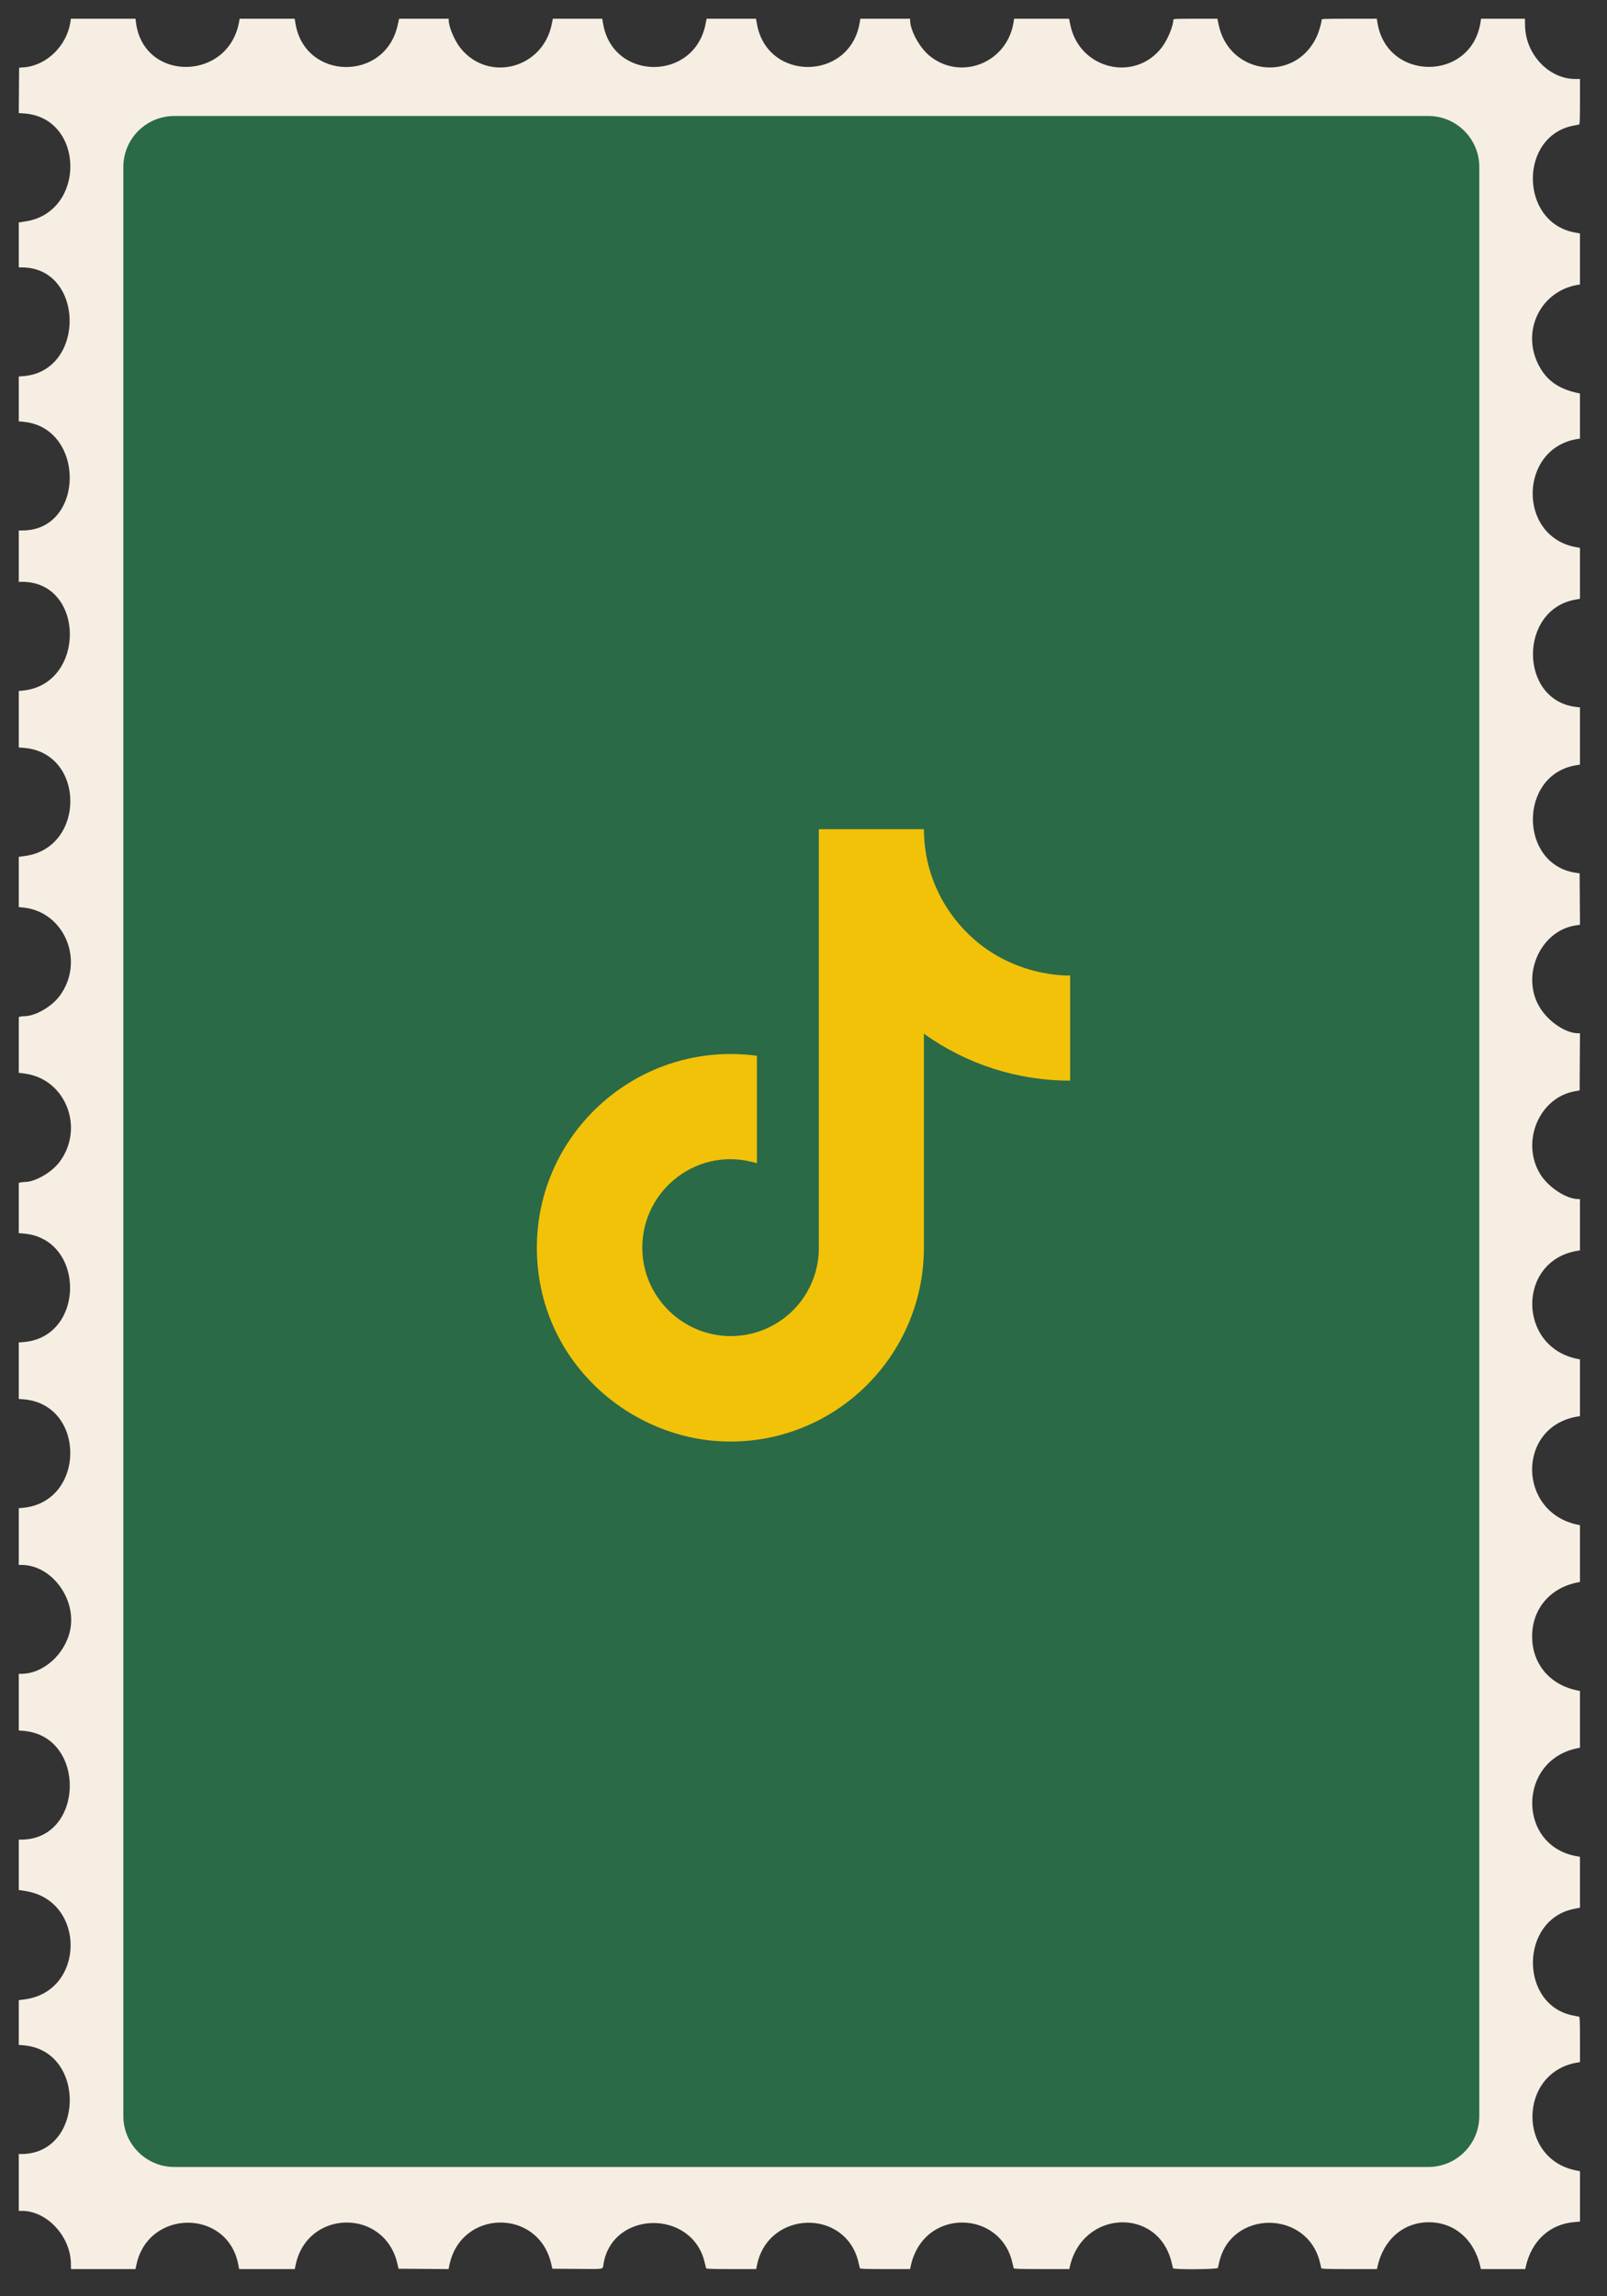 <svg width="126" height="180" viewBox="0 0 126 180" fill="none" xmlns="http://www.w3.org/2000/svg">
<rect x="0" y="0" width="126" height="180" fill="#333333" stroke="none"/>
<path d="M5.56 177.4C5.507 175.279 3.667 173.308 1.732 173.308H1.472V171.079V168.851H1.662C6.61 168.851 6.801 160.748 1.863 160.33L1.472 160.297V158.542L1.472 156.788L1.945 156.725C6.685 156.093 6.754 149.011 2.029 148.241L1.472 148.15V146.176V144.203H1.662C6.612 144.203 6.804 136.101 1.863 135.682L1.472 135.649L1.472 133.428V131.208H1.662C3.385 131.208 5.092 129.689 5.496 127.798C6.022 125.333 4.038 122.67 1.677 122.67H1.472V120.448V118.227L1.834 118.191C6.72 117.695 6.746 110.105 1.863 109.692L1.472 109.659L1.472 107.446V105.233L1.868 105.2C6.704 104.79 6.704 97.107 1.868 96.697L1.472 96.664V94.691L1.472 92.719L1.64 92.686C1.732 92.667 1.872 92.652 1.952 92.652C2.762 92.652 4.064 91.896 4.678 91.07C6.652 88.409 5.146 84.585 1.957 84.159L1.472 84.095V81.909V79.724L1.593 79.691C1.659 79.673 1.796 79.658 1.898 79.658C2.765 79.654 4.031 78.932 4.672 78.073C6.682 75.385 5.08 71.473 1.834 71.141L1.472 71.105L1.472 69.135V67.165L1.946 67.102C6.742 66.462 6.691 59.017 1.888 58.626L1.472 58.592V56.379V54.166L1.812 54.131C6.746 53.62 6.676 45.609 1.737 45.609H1.472L1.472 43.596V41.582H1.758C6.656 41.582 6.728 33.523 1.834 33.063L1.472 33.029V31.272V29.515L1.861 29.482C6.753 29.065 6.615 20.962 1.716 20.962H1.472V19.201V17.44L2.024 17.352C6.762 16.599 6.642 9.22 1.887 8.893L1.471 8.864L1.485 7.086L1.499 5.308L1.901 5.275C3.666 5.127 5.242 3.58 5.52 1.72L5.558 1.469H8.091H10.625L10.66 1.754C11.247 6.46 17.945 6.391 18.754 1.67L18.788 1.469H20.946L23.104 1.469L23.169 1.858C23.92 6.31 30.179 6.417 31.174 1.995L31.293 1.469H33.238H35.184V1.594C35.184 2.114 35.644 3.196 36.112 3.777C38.303 6.492 42.564 5.371 43.26 1.896L43.345 1.469H45.283L47.222 1.469L47.287 1.858C48.045 6.357 54.418 6.394 55.317 1.906L55.403 1.469H57.34H59.278L59.344 1.851C60.126 6.408 66.606 6.374 67.399 1.81L67.458 1.469H69.409L71.359 1.469V1.593C71.359 2.369 72.091 3.718 72.856 4.351C75.281 6.361 78.908 4.97 79.456 1.821L79.515 1.469H81.668H83.821L83.917 1.939C84.629 5.426 88.977 6.491 91.106 3.7C91.546 3.124 91.992 2.05 91.992 1.568C91.992 1.474 92.078 1.469 93.723 1.469H95.453L95.545 1.917C96.358 5.873 101.507 6.535 103.224 2.905C103.398 2.536 103.624 1.782 103.624 1.568C103.624 1.473 103.725 1.469 105.789 1.469H107.953L107.991 1.72C108.694 6.419 115.383 6.419 116.087 1.72L116.124 1.469L117.845 1.469L119.565 1.469L119.576 2.019C119.614 4.259 121.437 6.189 123.519 6.193L123.881 6.194V7.968C123.881 9.341 123.866 9.746 123.814 9.76C123.777 9.77 123.59 9.807 123.398 9.843C119.1 10.639 119.123 17.379 123.426 18.215L123.88 18.303V20.301V22.299L123.679 22.334C120.828 22.824 119.303 25.865 120.584 28.506C121.205 29.785 122.158 30.483 123.733 30.813L123.88 30.844V32.613V34.381L123.679 34.413C119.091 35.143 118.968 42.015 123.527 42.882L123.88 42.949V44.944V46.94L123.526 47.002C119.058 47.782 119.097 54.898 123.572 55.414L123.88 55.45V57.693V59.935L123.519 59.998C119.051 60.776 119.09 67.772 123.565 68.418L123.854 68.459L123.868 70.474L123.882 72.488L123.516 72.546C120.678 72.993 119.175 76.645 120.815 79.106C121.52 80.165 122.804 80.996 123.732 80.996H123.882L123.868 83.235L123.854 85.474L123.452 85.547C120.674 86.055 119.233 89.511 120.754 92.02C121.379 93.05 122.801 93.992 123.732 93.992H123.88V96.003V98.014L123.679 98.047C118.928 98.829 118.971 105.626 123.733 106.531L123.88 106.559V108.784V111.009L123.679 111.042C118.9 111.829 118.964 118.593 123.76 119.53L123.88 119.554V121.78V124.007L123.733 124.035C121.543 124.451 120.129 126.116 120.129 128.278C120.129 130.442 121.541 132.104 123.733 132.521L123.88 132.549V134.775V137.002L123.733 137.03C118.968 137.935 118.925 144.731 123.679 145.514L123.88 145.547V147.545V149.542L123.427 149.631C119.13 150.466 119.107 157.219 123.398 158.003C123.59 158.038 123.777 158.075 123.814 158.085C123.866 158.1 123.881 158.504 123.881 159.875V161.646L123.68 161.679C119.041 162.443 118.955 169.222 123.573 170.136L123.881 170.197V172.172V174.147L123.439 174.184C121.497 174.346 120.065 175.673 119.623 177.72L119.591 177.868H117.851H116.111L116.079 177.72C115.614 175.567 114.043 174.198 112.036 174.198C110.028 174.198 108.458 175.566 107.993 177.72L107.961 177.868H105.789C104.097 177.868 103.614 177.853 103.601 177.801C103.592 177.764 103.544 177.565 103.495 177.358C102.503 173.187 96.476 173.207 95.582 177.385C95.547 177.547 95.507 177.722 95.493 177.774C95.46 177.896 92.001 177.922 91.971 177.801C91.961 177.764 91.913 177.565 91.864 177.358C90.819 172.959 84.844 173.231 83.875 177.72L83.843 177.868H81.671C79.981 177.868 79.496 177.853 79.48 177.801C79.47 177.764 79.422 177.565 79.375 177.358C78.495 173.479 73.152 173.088 71.662 176.794C71.535 177.11 71.495 177.244 71.388 177.72L71.355 177.868H69.398C67.879 177.868 67.437 177.853 67.421 177.801C67.411 177.764 67.363 177.565 67.315 177.358C66.331 173.085 60.231 173.239 59.353 177.559L59.29 177.868H57.336C55.819 177.868 55.378 177.853 55.362 177.801C55.352 177.764 55.304 177.566 55.256 177.361C54.286 173.167 48.022 173.249 47.319 177.465C47.244 177.913 47.466 177.871 45.271 177.855L43.31 177.841L43.213 177.428C42.189 173.079 36.136 173.179 35.235 177.56L35.172 177.869L33.212 177.855L31.251 177.841L31.154 177.428C30.13 173.078 24.077 173.178 23.177 177.559L23.113 177.868H20.932H18.75L18.684 177.519C17.851 173.116 11.596 173.147 10.689 177.559L10.625 177.868L8.097 177.868L5.568 177.867L5.557 177.397L5.56 177.4Z" fill="#F6EEE3"/>
<path d="M111.988 9.092L13.67 9.092C11.461 9.092 9.67 10.883 9.67 13.092L9.67 165.865C9.67 168.074 11.461 169.865 13.67 169.865H111.988C114.197 169.865 115.988 168.074 115.988 165.865V13.092C115.988 10.883 114.197 9.092 111.988 9.092Z" fill="#2A6A47"/>
<path d="M75.267 72.52C73.445 70.439 72.44 67.766 72.44 65H64.2V98.067C64.138 99.856 63.383 101.552 62.095 102.796C60.806 104.04 59.085 104.734 57.294 104.733C53.507 104.733 50.36 101.64 50.36 97.8C50.36 93.213 54.787 89.773 59.347 91.187V82.76C50.147 81.533 42.094 88.68 42.094 97.8C42.094 106.68 49.454 113 57.267 113C65.64 113 72.44 106.2 72.44 97.8V81.027C75.782 83.426 79.793 84.714 83.907 84.707V76.467C83.907 76.467 78.894 76.707 75.267 72.52Z" fill="#F2C208"/>
</svg>
